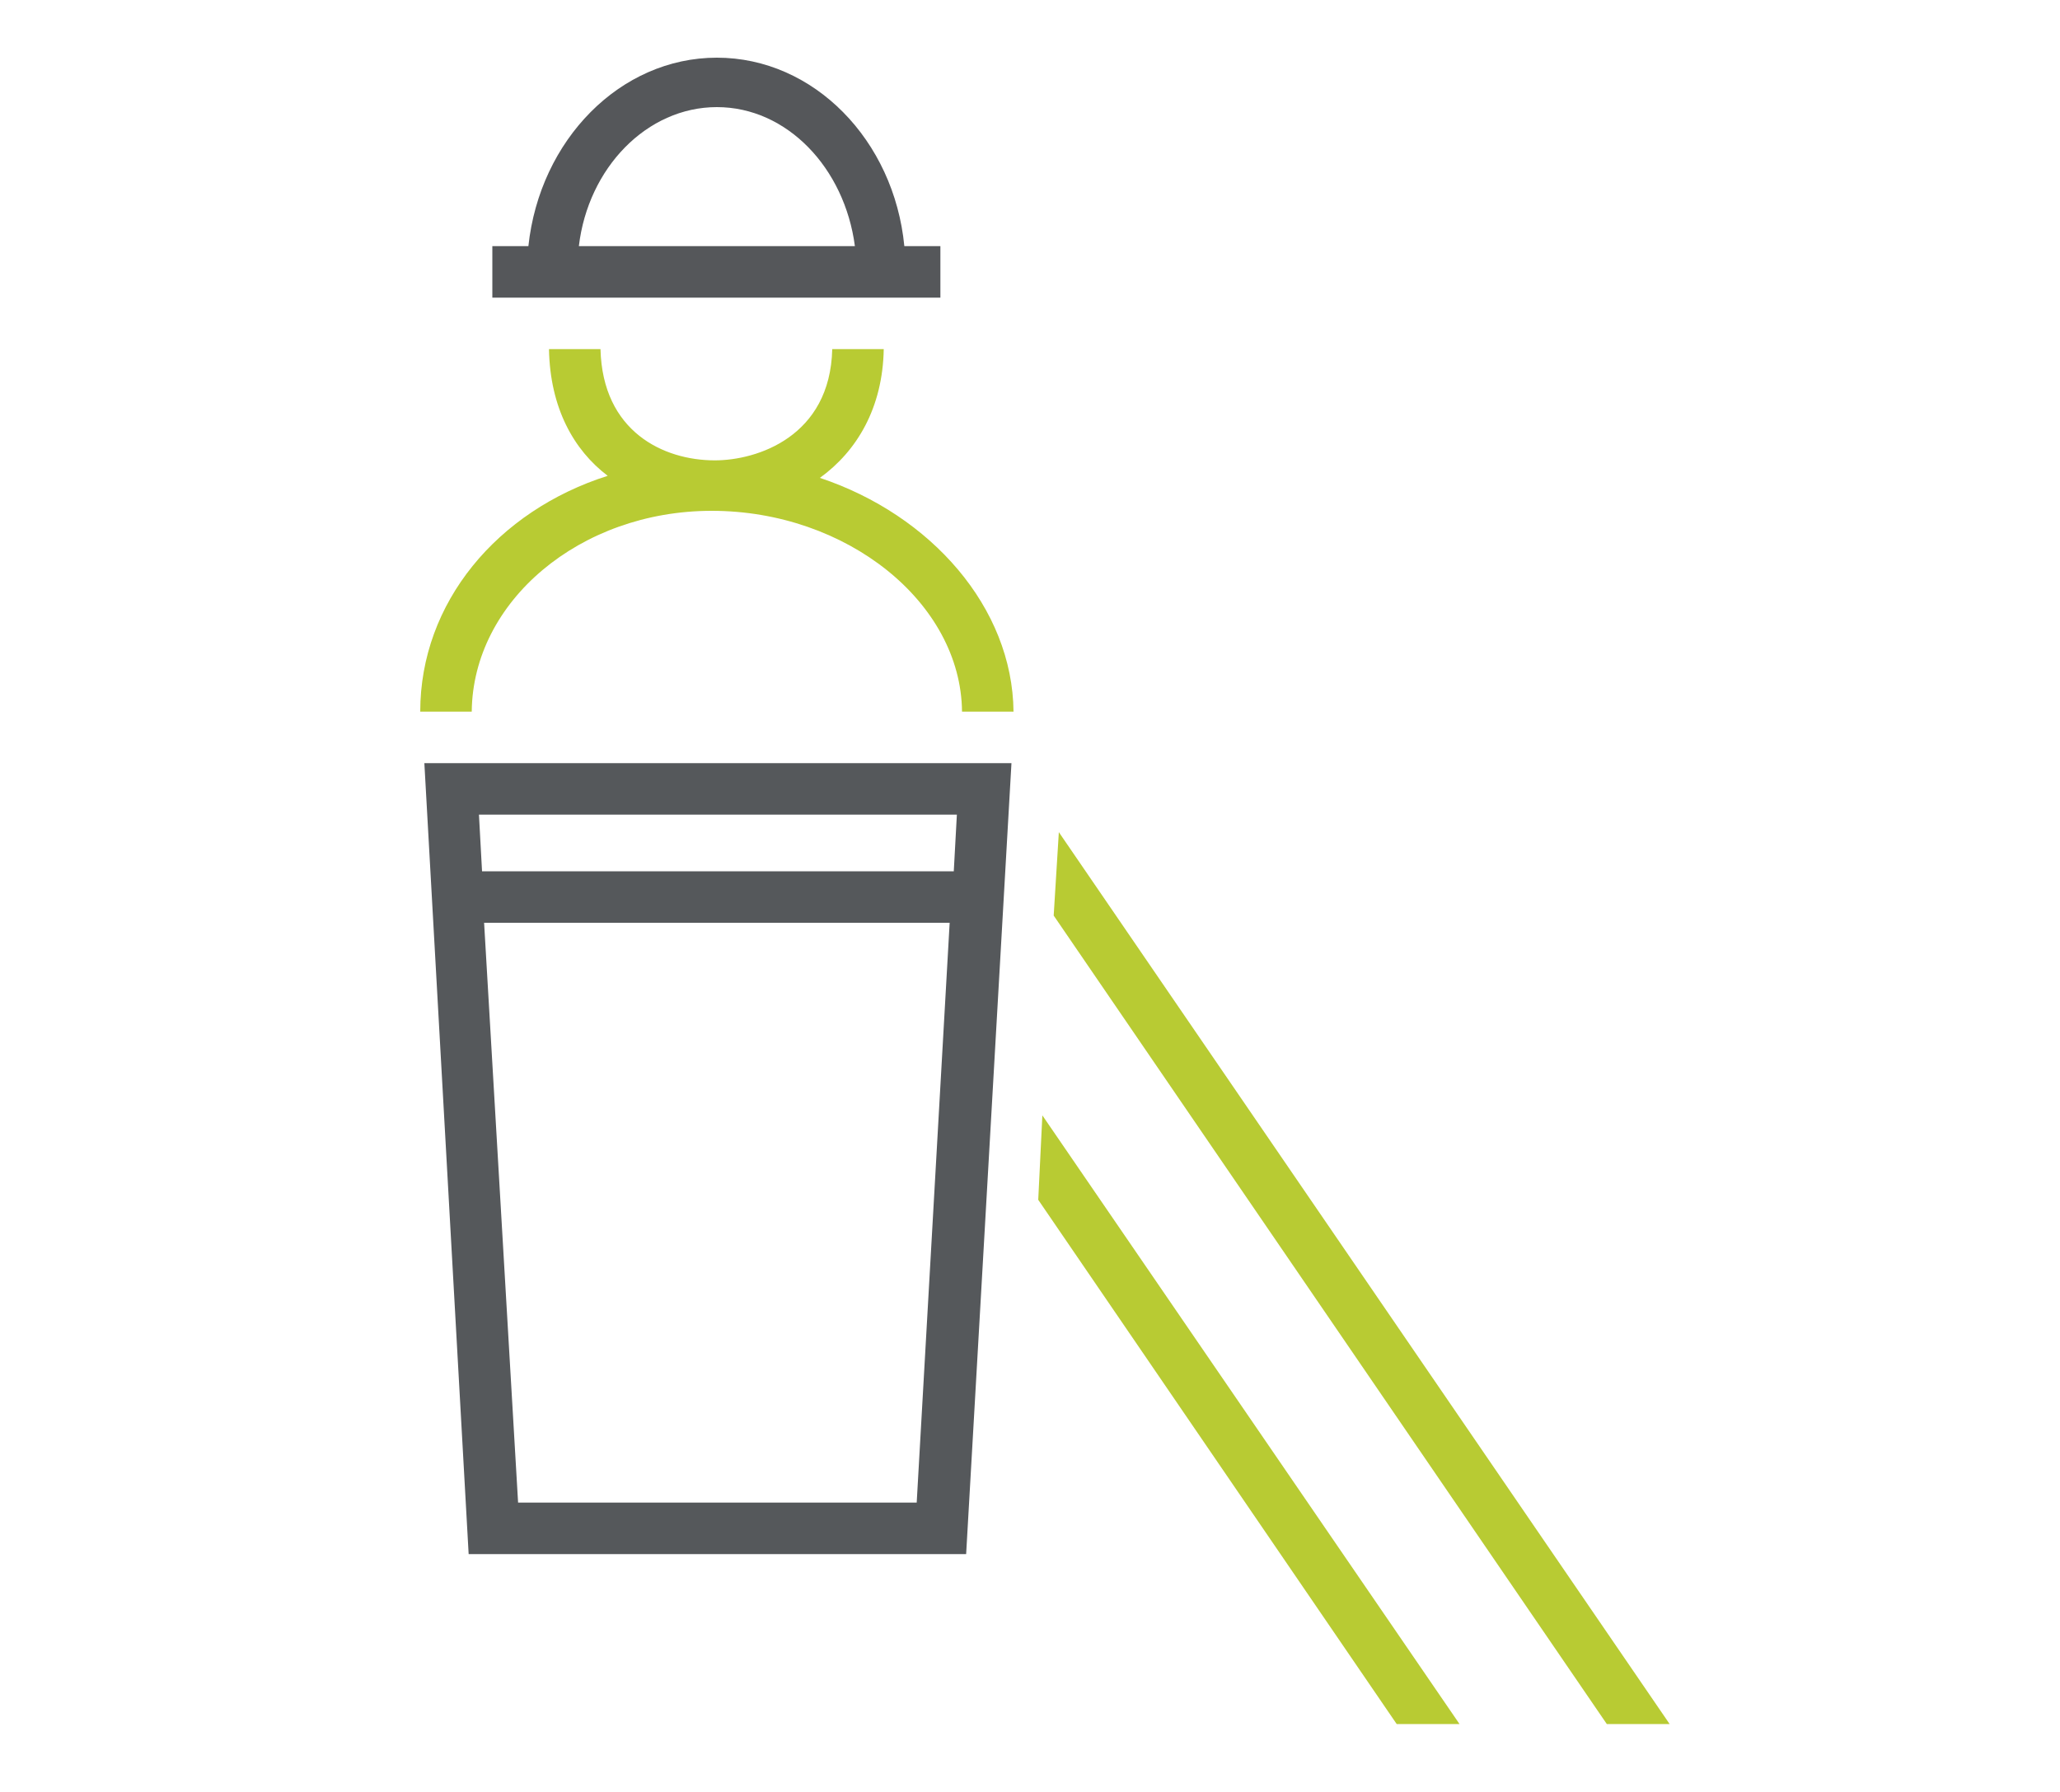 <?xml version="1.0" encoding="utf-8"?>
<!-- Generator: Adobe Illustrator 22.0.1, SVG Export Plug-In . SVG Version: 6.00 Build 0)  -->
<svg version="1.1" id="Layer_1" xmlns="http://www.w3.org/2000/svg" xmlns:xlink="http://www.w3.org/1999/xlink" x="0px" y="0px"
	 viewBox="0 0 200 174" style="enable-background:new 0 0 200 174;" xml:space="preserve">
<style type="text/css">
	.st0{fill:#55575A;}
	.st1{fill:#B8CB33;}
	.st2{fill:#55585B;}
</style>
<g>
	<path class="st0" d="M87.8,23.9C86.8,13.6,79,5.6,69.6,5.6s-17.2,8-18.3,18.3h-3.5v5h43.5v-5H87.8z M69.6,10.4
		c6.8,0,12.4,5.9,13.4,13.5H56.2C57.1,16.3,62.8,10.4,69.6,10.4z"/>
	<path class="st1" d="M79.6,46.4c3.6-2.6,6.1-6.8,6.2-12.5h-5c-0.2,8.5-7.3,10.8-11.4,10.8c-5,0-10.9-2.8-11.1-10.8h-5
		c0.1,5.7,2.4,9.8,5.7,12.3c-10.7,3.4-18.2,12.3-18.2,22.9h0.4h4.6c0.1-10.7,10.5-19.5,23.3-19.5c13.1,0,24.2,8.9,24.3,19.5h4.8h0.2
		C98.3,59,90.4,50,79.6,46.4z"/>
	<polygon class="st1" points="101.2,108.3 100.8,116.5 135.6,167.4 141.7,167.4 	"/>
	<polygon class="st1" points="102.8,80.8 102.3,88.9 156,167.4 162.1,167.4 	"/>
	<path class="st2" d="M45.5,150.9h48.3l4.4-76.8h-57L45.5,150.9z M50.3,145.9L47,89.6h45.2l-3.2,56.3H50.3z M92.9,79.1l-0.3,5.5
		H46.8l-0.3-5.5H92.9z"/>
</g>
</svg>
